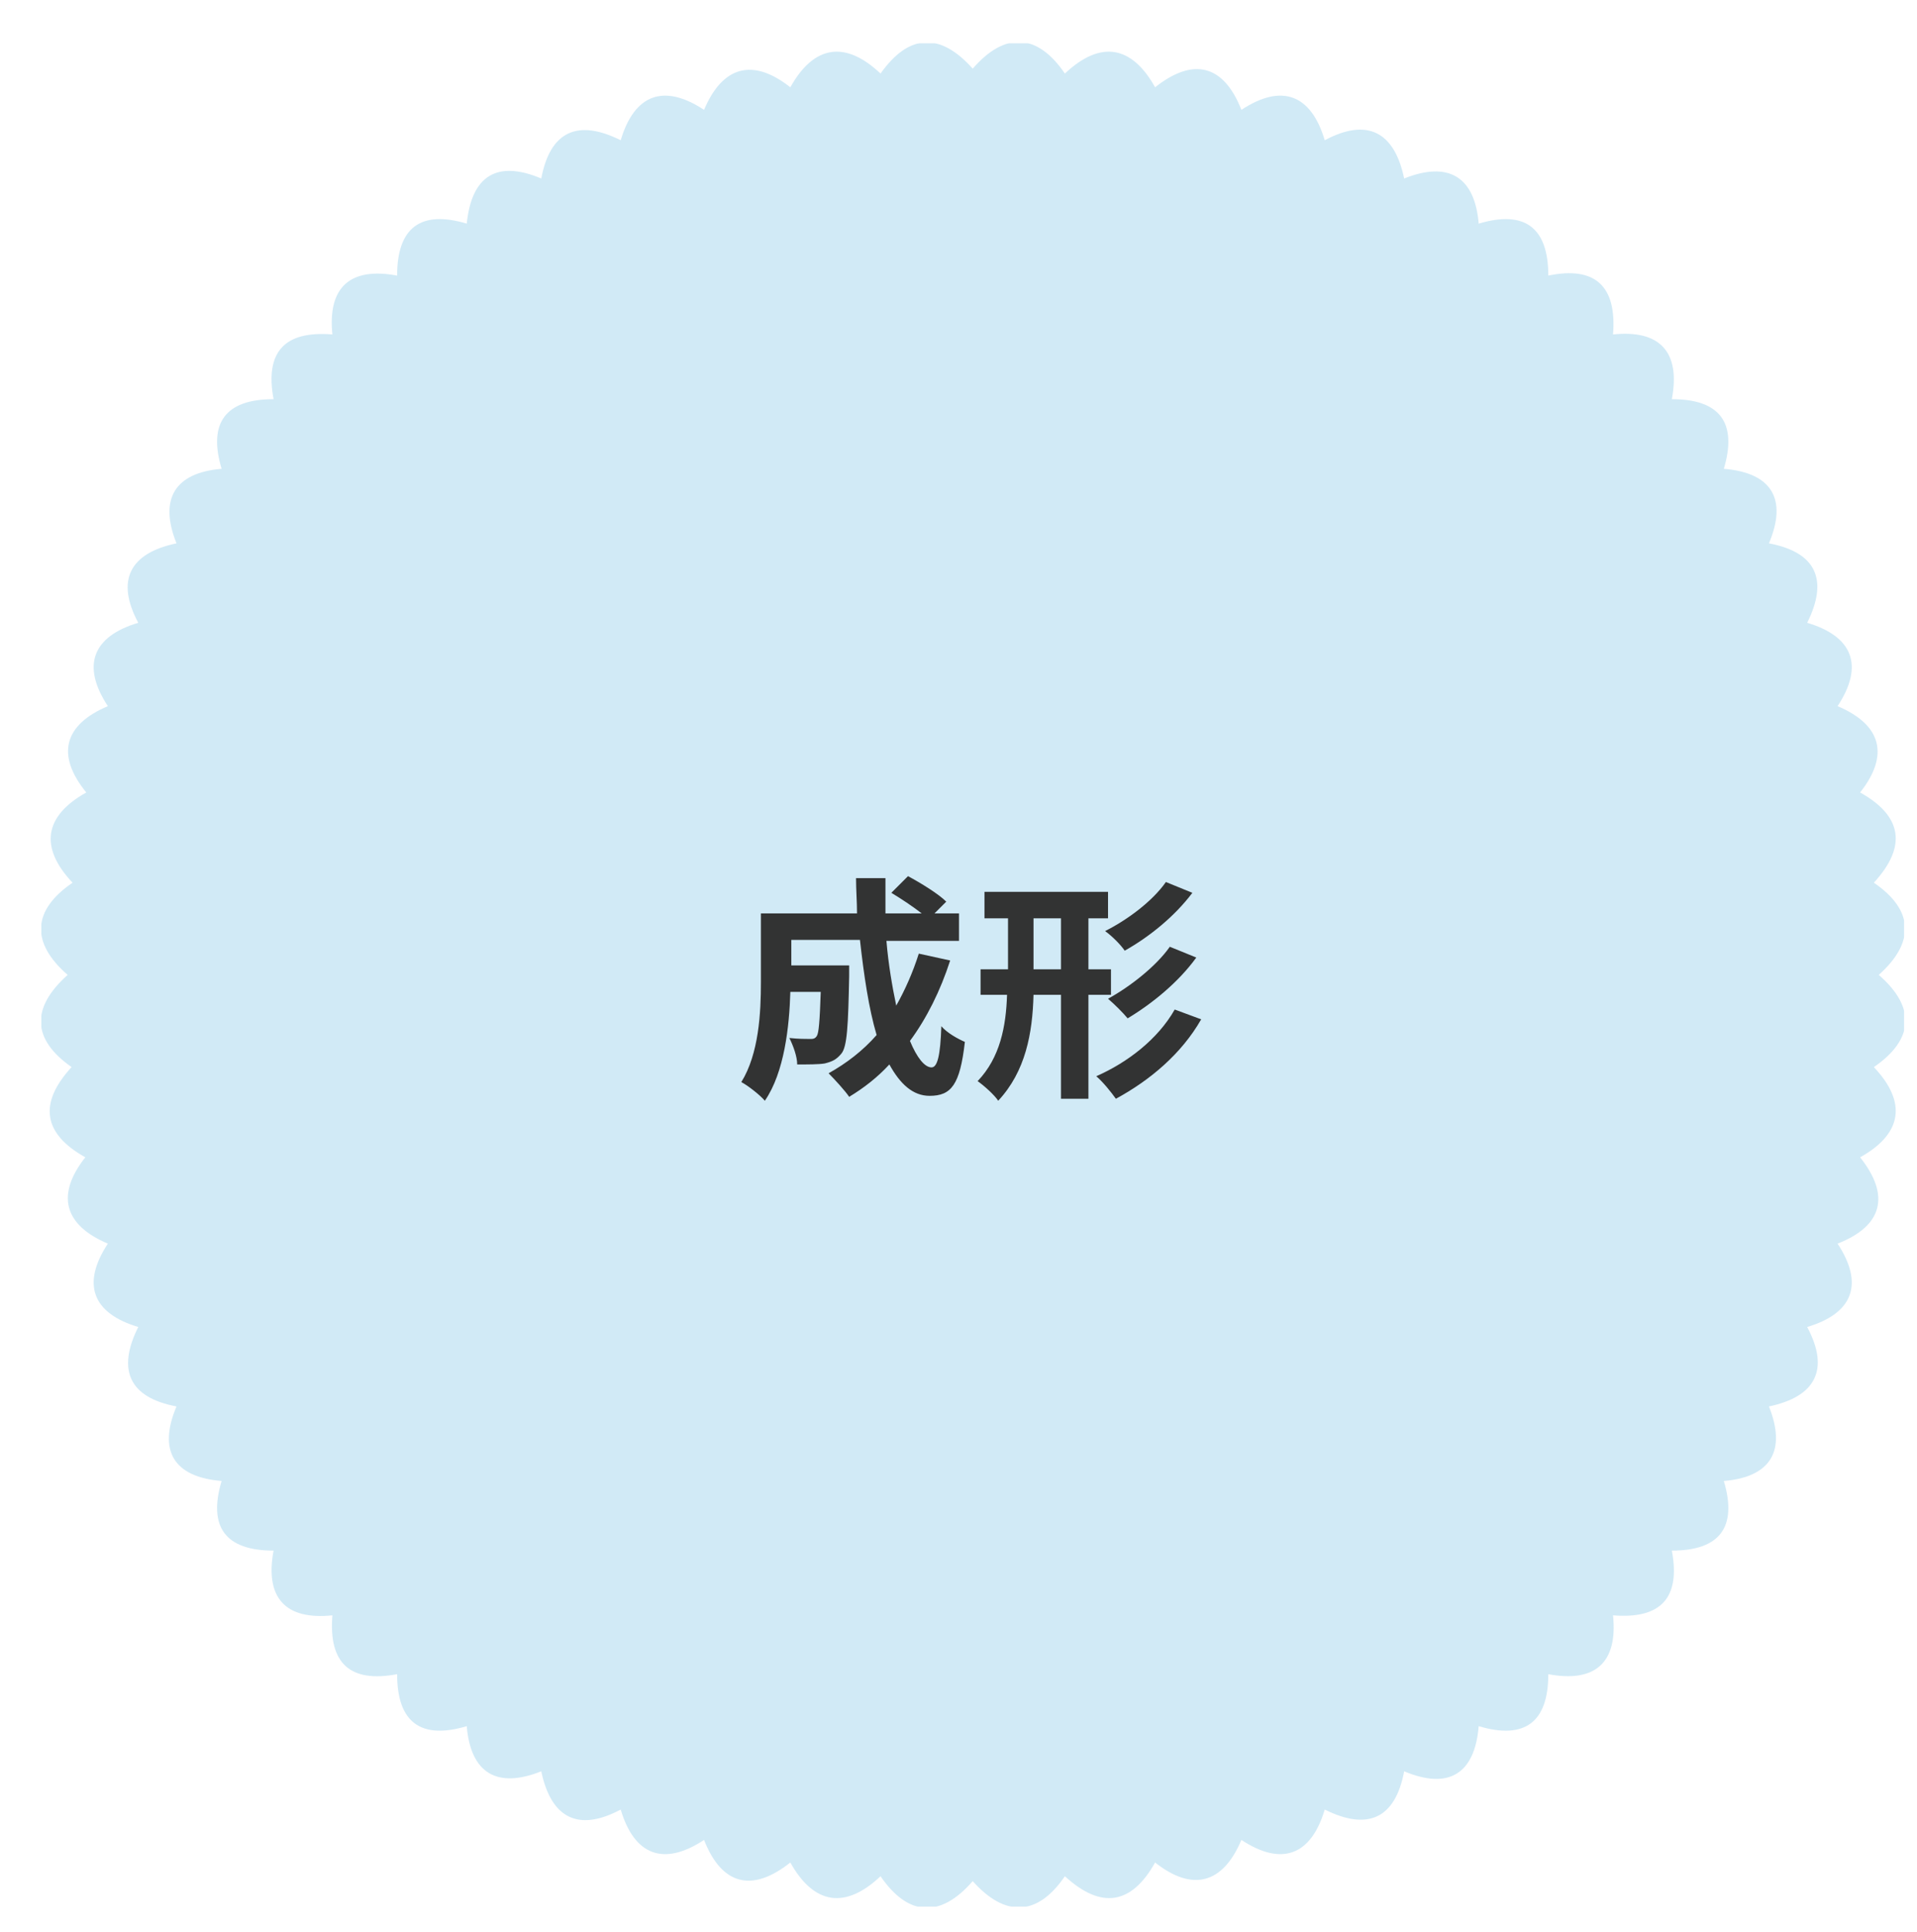 <?xml version="1.0" encoding="utf-8"?>
<!-- Generator: Adobe Illustrator 25.4.1, SVG Export Plug-In . SVG Version: 6.00 Build 0)  -->
<svg version="1.1" id="レイヤー_1" xmlns="http://www.w3.org/2000/svg" xmlns:xlink="http://www.w3.org/1999/xlink" x="0px"
	 y="0px" viewBox="0 0 195.5 197" style="enable-background:new 0 0 195.5 197;" xml:space="preserve">
<style type="text/css">
	.st0{fill:none;}
	.st1{clip-path:url(#SVGID_00000026858326447483212100000002579792645135778212_);}
	.st2{opacity:0.2;}
	.st3{clip-path:url(#SVGID_00000137120704483419854210000007774427618326743476_);}
	.st4{fill:#1B95D4;}
	.st5{enable-background:new    ;}
	.st6{fill:#323333;}
	.st7{clip-path:url(#SVGID_00000144324302741951935830000002082691853351529122_);}
	.st8{clip-path:url(#SVGID_00000047759183391360058900000012518111018482407858_);}
	.st9{clip-path:url(#SVGID_00000050661669864522686750000006759875980605923258_);}
	.st10{clip-path:url(#SVGID_00000054979816325276097790000000670169814078178177_);}
	.st11{clip-path:url(#SVGID_00000111885633298324754790000006883296179947036861_);}
	.st12{clip-path:url(#SVGID_00000124859658808940914780000018400274363423368378_);}
	.st13{fill:#1570A1;}
</style>
<g id="グループ_466" transform="translate(-165 -7499.469)">
	<g id="グループ_462" transform="translate(165 7499.469)">
		<rect x="4.2" y="4.4" class="st0" width="190" height="190"/>
		<g id="グループ_244">
			<g id="グループ_243">
				<g>
					<g>
						<defs>
							<rect id="SVGID_1_" x="4.2" y="4.4" width="190" height="190"/>
						</defs>
						<clipPath id="SVGID_00000133519979736377622620000006391986834049064125_">
							<use xlink:href="#SVGID_1_"  style="overflow:visible;"/>
						</clipPath>
						<g id="グループ_242" style="clip-path:url(#SVGID_00000133519979736377622620000006391986834049064125_);">
							<g id="グループ_241" class="st2">
								<g id="グループ_240">
									<g>
										<g>
											<defs>
												<rect id="SVGID_00000171001267849456311690000009866006288765964677_" x="4.2" y="4.4" width="190" height="190"/>
											</defs>
											<clipPath id="SVGID_00000068658082602991555150000009087590568791306417_">
												<use xlink:href="#SVGID_00000171001267849456311690000009866006288765964677_"  style="overflow:visible;"/>
											</clipPath>
											<g id="グループ_239" style="clip-path:url(#SVGID_00000068658082602991555150000009087590568791306417_);">
												<path id="パス_690" class="st4" d="M6.9,99.4c-3.8-3.3-3.6-6.6,0.5-9.4c-3.4-3.6-2.9-6.8,1.4-9.2
													C5.7,77,6.5,73.9,11,72c-2.7-4.1-1.6-7.1,3.1-8.5c-2.3-4.3-0.9-7.1,3.9-8.1c-1.8-4.5-0.2-7.2,4.6-7.6
													c-1.4-4.7,0.4-7.1,5.3-7.1c-0.9-4.8,1.1-7,6-6.6c-0.5-4.8,1.8-6.9,6.6-6c0-4.9,2.4-6.7,7.1-5.3c0.5-4.9,3.1-6.5,7.6-4.6
													c0.9-4.8,3.7-6.1,8.1-3.9c1.4-4.7,4.4-5.8,8.5-3.1c1.9-4.5,5-5.3,8.8-2.3c2.4-4.3,5.6-4.8,9.2-1.4
													c2.9-4.1,6.1-4.2,9.4-0.5c3.3-3.8,6.6-3.6,9.4,0.5c3.6-3.4,6.8-2.9,9.2,1.4c3.9-3.1,7-2.3,8.8,2.3
													c4.1-2.7,7.1-1.6,8.5,3.1c4.3-2.3,7.1-0.9,8.1,3.9c4.5-1.8,7.2-0.2,7.6,4.6c4.7-1.4,7.1,0.4,7.1,5.3c4.8-1,7,1.1,6.6,6
													c4.8-0.5,6.9,1.8,6,6.6c4.9,0,6.7,2.4,5.3,7.1c4.9,0.4,6.5,3.1,4.6,7.6c4.8,0.9,6.1,3.7,3.9,8.1
													c4.7,1.4,5.8,4.4,3.1,8.5c4.5,1.9,5.3,5,2.3,8.8c4.3,2.4,4.8,5.5,1.4,9.2c4.1,2.8,4.2,6.1,0.5,9.4
													c3.8,3.3,3.6,6.6-0.5,9.4c3.4,3.6,2.9,6.8-1.4,9.2c3.1,3.9,2.3,7-2.3,8.8c2.7,4.1,1.6,7.1-3.1,8.5
													c2.3,4.3,0.9,7.1-3.9,8.1c1.8,4.5,0.2,7.2-4.6,7.6c1.4,4.7-0.4,7.1-5.3,7.1c0.9,4.8-1.1,7-6,6.6c0.5,4.8-1.8,6.9-6.6,6
													c0,4.9-2.4,6.7-7.1,5.3c-0.4,4.9-3.1,6.5-7.6,4.6c-0.9,4.8-3.7,6.1-8.1,3.9c-1.4,4.7-4.4,5.8-8.5,3.1
													c-1.9,4.5-5,5.3-8.8,2.3c-2.4,4.3-5.5,4.8-9.2,1.4c-2.8,4.1-6.1,4.2-9.4,0.5c-3.3,3.8-6.6,3.6-9.4-0.5
													c-3.6,3.4-6.8,2.9-9.2-1.4c-3.9,3.1-7,2.3-8.8-2.3c-4.1,2.7-7.1,1.6-8.5-3.1c-4.3,2.3-7.1,0.9-8.1-3.9
													c-4.5,1.8-7.2,0.2-7.6-4.6c-4.7,1.4-7.1-0.4-7.1-5.3c-4.8,0.9-7-1.1-6.6-6c-4.8,0.5-6.9-1.8-6-6.6
													c-4.9,0-6.7-2.4-5.3-7.1c-4.9-0.4-6.5-3.1-4.6-7.6c-4.8-0.9-6.1-3.7-3.9-8.1c-4.7-1.4-5.8-4.4-3.1-8.5
													c-4.5-1.9-5.3-5-2.3-8.8c-4.3-2.4-4.8-5.5-1.4-9.2C3.3,106,3.1,102.8,6.9,99.4"/>
											</g>
										</g>
									</g>
								</g>
							</g>
						</g>
					</g>
				</g>
			</g>
		</g>
	</g>
	<g class="st5">
		<path class="st6" d="M261.9,7597.4c-1,3.1-2.4,5.9-4.1,8.2c0.7,1.7,1.5,2.7,2.2,2.7c0.6,0,0.9-1.2,1-4.2c0.6,0.7,1.7,1.3,2.4,1.6
			c-0.5,4.4-1.4,5.5-3.6,5.5c-1.7,0-3-1.2-4.1-3.2c-1.2,1.3-2.6,2.4-4.1,3.3c-0.4-0.6-1.5-1.8-2.1-2.4c1.8-1,3.5-2.3,4.9-3.9
			c-0.8-2.7-1.3-6.1-1.7-9.7h-7v2.6h5.9c0,0,0,0.7,0,1.1c-0.1,5-0.2,7.2-0.8,7.9c-0.5,0.6-0.9,0.8-1.7,1c-0.6,0.1-1.7,0.1-2.8,0.1
			c0-0.8-0.4-1.9-0.8-2.7c0.9,0.1,1.7,0.1,2.1,0.1c0.3,0,0.5,0,0.7-0.3s0.3-1.5,0.4-4.5h-3.1c-0.1,3.5-0.6,8.2-2.6,11.1
			c-0.5-0.6-1.8-1.6-2.4-1.9c1.8-2.9,2-7.1,2-10.2v-7h9.8c0-1.2-0.1-2.4-0.1-3.6h3c0,1.2,0,2.4,0,3.6h3.7c-0.9-0.7-2.1-1.5-3.1-2.1
			l1.7-1.7c1.3,0.7,3.1,1.8,3.9,2.6l-1.2,1.2h2.5v2.8h-7.4c0.2,2.4,0.6,4.7,1,6.6c0.9-1.6,1.7-3.4,2.3-5.3L261.9,7597.4z"/>
		<path class="st6" d="M276,7600.9v10.6h-2.8v-10.6h-2.8c-0.1,3.9-0.8,7.8-3.6,10.8c-0.4-0.6-1.4-1.5-2.1-2c2.3-2.4,2.9-5.6,3-8.8
			H265v-2.6h2.8v-5.2h-2.4v-2.7H278v2.7h-2v5.2h2.3v2.6H276z M273.2,7598.3v-5.2h-2.8v5.2H273.2z M287.5,7603.4
			c-2,3.5-5.2,6.2-8.7,8.1c-0.5-0.7-1.3-1.7-2-2.3c3.2-1.4,6.3-3.8,8-6.8L287.5,7603.4z M286.6,7590.5c-1.8,2.4-4.4,4.5-6.9,5.9
			c-0.4-0.6-1.3-1.5-2-2c2.2-1.1,4.8-3,6.2-5L286.6,7590.5z M287,7597.1c-1.8,2.5-4.5,4.7-7,6.2c-0.5-0.6-1.3-1.4-2-2
			c2.2-1.2,4.9-3.3,6.3-5.3L287,7597.1z"/>
	</g>
</g>
<g id="グループ_467" transform="translate(-217 -7499.469)">
	<g id="グループ_463" transform="translate(470 7499.469)">
		<rect x="4.1" y="4.4" class="st0" width="190" height="190"/>
		<g id="グループ_244-2">
			<g id="グループ_243-2">
				<g>
					<g>
						<defs>
							<rect id="SVGID_00000061456086648309342520000000595997789669168551_" x="4.1" y="4.4" width="190" height="190"/>
						</defs>
						<clipPath id="SVGID_00000070818659471545994770000008967357849000365214_">
							<use xlink:href="#SVGID_00000061456086648309342520000000595997789669168551_"  style="overflow:visible;"/>
						</clipPath>
						<g id="グループ_242-2" style="clip-path:url(#SVGID_00000070818659471545994770000008967357849000365214_);">
							<g id="グループ_241-2" class="st2">
								<g id="グループ_240-2">
									<g>
										<g>
											<defs>
												<rect id="SVGID_00000171703460977290949290000010999463485649690257_" x="4.1" y="4.4" width="190" height="190"/>
											</defs>
											<clipPath id="SVGID_00000160892907428088229270000009923017205235855002_">
												<use xlink:href="#SVGID_00000171703460977290949290000010999463485649690257_"  style="overflow:visible;"/>
											</clipPath>
											<g id="グループ_239-2" style="clip-path:url(#SVGID_00000160892907428088229270000009923017205235855002_);">
												<path id="パス_690-2" class="st4" d="M6.8,99.4C3,96.1,3.2,92.8,7.2,90c-3.4-3.6-2.9-6.8,1.4-9.2
													c-3.1-3.9-2.3-7,2.3-8.8c-2.7-4.1-1.6-7.1,3.1-8.5c-2.3-4.3-0.9-7.1,3.9-8.1c-1.8-4.5-0.2-7.2,4.6-7.6
													c-1.4-4.7,0.4-7.1,5.3-7.1c-0.9-4.8,1.1-7,6-6.6c-0.5-4.8,1.8-6.9,6.6-6c0-4.9,2.4-6.7,7.1-5.3c0.5-4.9,3.1-6.5,7.6-4.6
													c0.9-4.8,3.7-6.1,8.1-3.9c1.4-4.7,4.4-5.8,8.5-3.1c1.9-4.5,5-5.3,8.8-2.3c2.4-4.3,5.6-4.8,9.2-1.4
													c2.9-4.1,6.1-4.2,9.4-0.5c3.3-3.8,6.6-3.6,9.4,0.5c3.6-3.4,6.8-2.9,9.2,1.4c3.9-3.1,7-2.3,8.8,2.3
													c4.1-2.7,7.1-1.6,8.5,3.1c4.3-2.3,7.1-0.9,8.1,3.9c4.5-1.8,7.2-0.2,7.6,4.6c4.7-1.4,7.1,0.4,7.1,5.3c4.8-1,7,1.1,6.6,6
													c4.8-0.5,6.9,1.8,6,6.6c4.9,0,6.7,2.4,5.3,7.1c4.9,0.4,6.5,3.1,4.6,7.6c4.8,0.9,6.1,3.7,3.9,8.1
													c4.7,1.4,5.8,4.4,3.1,8.5c4.5,1.9,5.3,5,2.3,8.8c4.3,2.4,4.8,5.5,1.4,9.2c4.1,2.8,4.2,6.1,0.5,9.4
													c3.8,3.3,3.6,6.6-0.5,9.4c3.4,3.6,2.9,6.8-1.4,9.2c3.1,3.9,2.3,7-2.3,8.8c2.7,4.1,1.6,7.1-3.1,8.5
													c2.3,4.3,0.9,7.1-3.9,8.1c1.8,4.5,0.2,7.2-4.6,7.6c1.4,4.7-0.4,7.1-5.3,7.1c0.9,4.8-1.1,7-6,6.6c0.5,4.8-1.8,6.9-6.6,6
													c0,4.9-2.4,6.7-7.1,5.3c-0.4,4.9-3.1,6.5-7.6,4.6c-0.9,4.8-3.7,6.1-8.1,3.9c-1.4,4.7-4.4,5.8-8.5,3.1
													c-1.9,4.5-5,5.3-8.8,2.3c-2.4,4.3-5.5,4.8-9.2,1.4c-2.8,4.1-6.1,4.2-9.4,0.5c-3.3,3.8-6.6,3.6-9.4-0.5
													c-3.6,3.4-6.8,2.9-9.2-1.4c-3.9,3.1-7,2.3-8.8-2.3c-4.1,2.7-7.1,1.6-8.5-3.1c-4.3,2.3-7.1,0.9-8.1-3.9
													c-4.5,1.8-7.2,0.2-7.6-4.6c-4.7,1.4-7.1-0.4-7.1-5.3c-4.8,0.9-7-1.1-6.6-6c-4.8,0.5-6.9-1.8-6-6.6
													c-4.9,0-6.7-2.4-5.3-7.1c-4.9-0.4-6.5-3.1-4.6-7.6c-4.8-0.9-6.1-3.7-3.9-8.1c-4.7-1.4-5.8-4.4-3.1-8.5
													c-4.5-1.9-5.3-5-2.3-8.8c-4.3-2.4-4.8-5.5-1.4-9.2C3.2,106,3,102.8,6.8,99.4"/>
											</g>
										</g>
									</g>
								</g>
							</g>
						</g>
					</g>
				</g>
			</g>
		</g>
	</g>
	<g class="st5">
		<path class="st6" d="M557.4,7593.4c0,0,0,0.9,0,1.3c-0.2,10.2-0.4,13.9-1.1,15c-0.6,0.8-1.1,1.1-1.8,1.2s-1.8,0.1-2.9,0.1
			c0-0.8-0.3-2-0.8-2.9c1,0.1,1.8,0.1,2.3,0.1c0.4,0,0.6-0.1,0.8-0.4c0.5-0.6,0.6-3.6,0.8-11.6h-2.4c-0.2,6.4-1.1,11.8-4.2,15.3
			c-0.4-0.7-1.4-1.7-2.1-2.1c2.7-3,3.3-7.6,3.5-13.2h-2.8v-2.8h2.8c0-1.3,0-2.6,0-4h2.8c0,1.3,0,2.7,0,4H557.4z M567.4,7591.8v19
			h-2.9v-1.5h-3.1v1.7h-2.8v-19.2H567.4z M564.6,7606.6v-12h-3.1v12H564.6z"/>
		<path class="st6" d="M592.3,7607v2.9h-21.8v-2.9h9.1v-12.4h-7.8v-3H591v3h-8.1v12.4H592.3z"/>
	</g>
</g>
<g id="グループ_468" transform="translate(-173 -7499.469)">
	<g id="グループ_464" transform="translate(680 7499.469)">
		<rect x="4.2" y="4.4" class="st0" width="190" height="190"/>
		<g id="グループ_244-3">
			<g id="グループ_243-3">
				<g>
					<g>
						<defs>
							<rect id="SVGID_00000113327642200967941840000011983645946505468049_" x="4.2" y="4.4" width="190" height="190"/>
						</defs>
						<clipPath id="SVGID_00000108311492593959059610000013418205529875900584_">
							<use xlink:href="#SVGID_00000113327642200967941840000011983645946505468049_"  style="overflow:visible;"/>
						</clipPath>
						<g id="グループ_242-3" style="clip-path:url(#SVGID_00000108311492593959059610000013418205529875900584_);">
							<g id="グループ_241-3" class="st2">
								<g id="グループ_240-3">
									<g>
										<g>
											<defs>
												<rect id="SVGID_00000133512415549875288860000002111381074762861744_" x="4.2" y="4.4" width="190" height="190"/>
											</defs>
											<clipPath id="SVGID_00000062881999619422156030000014065485476195101626_">
												<use xlink:href="#SVGID_00000133512415549875288860000002111381074762861744_"  style="overflow:visible;"/>
											</clipPath>
											<g id="グループ_239-3" style="clip-path:url(#SVGID_00000062881999619422156030000014065485476195101626_);">
												<path id="パス_690-3" class="st4" d="M6.9,99.4c-3.8-3.3-3.6-6.6,0.5-9.4c-3.4-3.6-2.9-6.8,1.4-9.2
													C5.7,77,6.5,73.9,11,72c-2.7-4.1-1.6-7.1,3.1-8.5c-2.3-4.3-0.9-7.1,3.9-8.1c-1.8-4.5-0.2-7.2,4.6-7.6
													c-1.4-4.7,0.4-7.1,5.3-7.1c-0.9-4.8,1.1-7,6-6.6c-0.5-4.8,1.8-6.9,6.6-6c0-4.9,2.4-6.7,7.1-5.3c0.5-4.9,3.1-6.5,7.6-4.6
													c0.9-4.8,3.7-6.1,8.1-3.9c1.4-4.7,4.4-5.8,8.5-3.1c1.9-4.5,5-5.3,8.8-2.3c2.4-4.3,5.6-4.8,9.2-1.4
													c2.9-4.1,6.1-4.2,9.4-0.5c3.3-3.8,6.6-3.6,9.4,0.5c3.6-3.4,6.8-2.9,9.2,1.4c3.9-3.1,7-2.3,8.8,2.3
													c4.1-2.7,7.1-1.6,8.5,3.1c4.3-2.3,7.1-0.9,8.1,3.9c4.5-1.8,7.2-0.2,7.6,4.6c4.7-1.4,7.1,0.4,7.1,5.3c4.8-1,7,1.1,6.6,6
													c4.8-0.5,6.9,1.8,6,6.6c4.9,0,6.7,2.4,5.3,7.1c4.9,0.4,6.5,3.1,4.6,7.6c4.8,0.9,6.1,3.7,3.9,8.1
													c4.7,1.4,5.8,4.4,3.1,8.5c4.5,1.9,5.3,5,2.3,8.8c4.3,2.4,4.8,5.5,1.4,9.2c4.1,2.8,4.2,6.1,0.5,9.4
													c3.8,3.3,3.6,6.6-0.5,9.4c3.4,3.6,2.9,6.8-1.4,9.2c3.1,3.9,2.3,7-2.3,8.8c2.7,4.1,1.6,7.1-3.1,8.5
													c2.3,4.3,0.9,7.1-3.9,8.1c1.8,4.5,0.2,7.2-4.6,7.6c1.4,4.7-0.4,7.1-5.3,7.1c0.9,4.8-1.1,7-6,6.6c0.5,4.8-1.8,6.9-6.6,6
													c0,4.9-2.4,6.7-7.1,5.3c-0.4,4.9-3.1,6.5-7.6,4.6c-0.9,4.8-3.7,6.1-8.1,3.9c-1.4,4.7-4.4,5.8-8.5,3.1
													c-1.9,4.5-5,5.3-8.8,2.3c-2.4,4.3-5.5,4.8-9.2,1.4c-2.8,4.1-6.1,4.2-9.4,0.5c-3.3,3.8-6.6,3.6-9.4-0.5
													c-3.6,3.4-6.8,2.9-9.2-1.4c-3.9,3.1-7,2.3-8.8-2.3c-4.1,2.7-7.1,1.6-8.5-3.1c-4.3,2.3-7.1,0.9-8.1-3.9
													c-4.5,1.8-7.2,0.2-7.6-4.6c-4.7,1.4-7.1-0.4-7.1-5.3c-4.8,0.9-7-1.1-6.6-6c-4.8,0.5-6.9-1.8-6-6.6
													c-4.9,0-6.7-2.4-5.3-7.1c-4.9-0.4-6.5-3.1-4.6-7.6c-4.8-0.9-6.1-3.7-3.9-8.1c-4.7-1.4-5.8-4.4-3.1-8.5
													c-4.5-1.9-5.3-5-2.3-8.8c-4.3-2.4-4.8-5.5-1.4-9.2C3.3,106,3.1,102.8,6.9,99.4"/>
											</g>
										</g>
									</g>
								</g>
							</g>
						</g>
					</g>
				</g>
			</g>
		</g>
	</g>
	<g class="st5">
		<path class="st6" d="M773.2,7605.1c1.4,2.5,3.2,3.4,5.5,4.1c-0.6,0.6-1.3,1.5-1.6,2.4c-2.4-0.9-4.3-2.1-5.7-4.7
			c-1,1.9-2.9,3.6-6.5,4.8c-0.3-0.6-1.1-1.7-1.5-2.1c3.7-1.2,5.3-2.7,6-4.4H765v-6.6h4.8v-1.5h-3v-1.2c-0.6,0.5-1.3,0.8-2,1.2
			c-0.2-0.4-0.4-0.9-0.7-1.4v1.2h-2.2v1.2c0.6,0.8,2.3,3.4,2.7,4l-1.4,2.2c-0.3-0.7-0.7-1.7-1.2-2.7v10.2h-2.6v-8.8
			c-0.6,1.8-1.4,3.5-2.2,4.6c-0.3-0.8-0.9-1.9-1.3-2.5c1.4-1.9,2.7-5.2,3.3-8.1h-2.8v-2.6h2.9v-4.9h2.6v4.9h2.2v0.2
			c2.3-1.2,4.4-3.2,5.6-5.1h2.6c1.7,2.3,4.1,4.3,6.6,5.3c-0.5,0.7-1.1,1.7-1.5,2.5c-0.6-0.3-1.3-0.7-1.9-1.1v1.2h-3.2v1.5h5.1v6.6
			h-4.2V7605.1z M769.8,7602.9c0-0.3,0-0.6,0-0.8v-1.4h-2.4v2.3h2.4V7602.9z M774,7594.6c-1.2-0.9-2.2-2-2.9-3c-0.7,1-1.7,2.1-2.8,3
			H774z M772.3,7600.6v1.5c0,0.2,0,0.5,0,0.7h2.6v-2.3L772.3,7600.6L772.3,7600.6z"/>
		<path class="st6" d="M795.1,7594.2c1.9,1.8,4.6,3.3,7.4,4.2c-0.6,0.5-1.4,1.6-1.8,2.3c-0.9-0.3-1.7-0.7-2.5-1.2v9.1h3.9v2.5h-21.7
			v-2.5h4v-9.1c-0.9,0.5-1.8,1-2.7,1.3c-0.4-0.6-1.2-1.7-1.8-2.2c2.6-0.9,5.3-2.5,7.1-4.3h-6.5v-2.5h9.2v-2.7h2.8v2.7h9.4v2.5
			L795.1,7594.2L795.1,7594.2z M797.9,7599.3c-2-1.2-3.9-2.7-5.4-4.4v3.8h-2.8v-3.9c-1.4,1.8-3.2,3.3-5.2,4.5H797.9z M795.2,7601.7
			h-8.1v1h8.1V7601.7z M787.1,7605.6h8.1v-1h-8.1V7605.6z M795.2,7608.6v-1h-8.1v1H795.2z"/>
	</g>
</g>
<g id="グループ_469" transform="translate(-165 -7499.469)">
	<g id="グループ_465" transform="translate(925 7499.469)">
		<rect x="4.5" y="4.4" class="st0" width="190" height="190"/>
		<g id="グループ_244-4">
			<g id="グループ_243-4">
				<g>
					<g>
						<defs>
							<rect id="SVGID_00000096030782925489724980000007011011210394456985_" x="4.5" y="4.4" width="190" height="190"/>
						</defs>
						<clipPath id="SVGID_00000128459137078153876320000005019068502647555457_">
							<use xlink:href="#SVGID_00000096030782925489724980000007011011210394456985_"  style="overflow:visible;"/>
						</clipPath>
						<g id="グループ_242-4" style="clip-path:url(#SVGID_00000128459137078153876320000005019068502647555457_);">
							<g id="グループ_241-4" class="st2">
								<g id="グループ_240-4">
									<g>
										<g>
											<defs>
												<rect id="SVGID_00000134207895595305200020000007237665052850795162_" x="4.5" y="4.4" width="190" height="190"/>
											</defs>
											<clipPath id="SVGID_00000175296086388787508170000014755131653530524565_">
												<use xlink:href="#SVGID_00000134207895595305200020000007237665052850795162_"  style="overflow:visible;"/>
											</clipPath>
											<g id="グループ_239-4" style="clip-path:url(#SVGID_00000175296086388787508170000014755131653530524565_);">
												<path id="パス_690-4" class="st4" d="M7.2,99.4c-3.8-3.3-3.6-6.6,0.5-9.4c-3.4-3.6-2.9-6.8,1.4-9.2
													C6,77,6.8,73.9,11.4,72c-2.7-4.1-1.6-7.1,3.1-8.5c-2.3-4.3-0.9-7.1,3.9-8.1c-1.8-4.5-0.2-7.2,4.6-7.6
													c-1.4-4.7,0.4-7.1,5.3-7.1c-0.9-4.8,1.1-7,6-6.6c-0.5-4.8,1.8-6.9,6.6-6c0-4.9,2.4-6.7,7.1-5.3c0.5-4.9,3.1-6.5,7.6-4.6
													c0.9-4.8,3.7-6.1,8.1-3.9c1.4-4.7,4.4-5.8,8.5-3.1C74,6.8,77,6,80.9,9c2.4-4.3,5.6-4.8,9.2-1.4c2.9-4.1,6.1-4.2,9.4-0.5
													c3.3-3.8,6.6-3.6,9.4,0.5c3.6-3.4,6.8-2.9,9.2,1.4c3.9-3.1,7-2.3,8.8,2.3c4.1-2.7,7.1-1.6,8.5,3.1
													c4.3-2.3,7.1-0.9,8.1,3.9c4.5-1.8,7.2-0.2,7.6,4.6c4.7-1.4,7.1,0.4,7.1,5.3c4.8-1,7,1.1,6.6,6c4.8-0.5,6.9,1.8,6,6.6
													c4.9,0,6.7,2.4,5.3,7.1c4.9,0.4,6.5,3.1,4.6,7.6c4.8,0.9,6.1,3.7,3.9,8.1c4.7,1.4,5.8,4.4,3.1,8.5
													c4.5,1.9,5.3,5,2.3,8.8c4.3,2.4,4.8,5.5,1.4,9.2c4.1,2.8,4.2,6.1,0.5,9.4c3.8,3.3,3.6,6.6-0.5,9.4
													c3.4,3.6,2.9,6.8-1.4,9.2c3.1,3.9,2.3,7-2.3,8.8c2.7,4.1,1.6,7.1-3.1,8.5c2.3,4.3,0.9,7.1-3.9,8.1
													c1.8,4.5,0.2,7.2-4.6,7.6c1.4,4.7-0.4,7.1-5.3,7.1c0.9,4.8-1.1,7-6,6.6c0.5,4.8-1.8,6.9-6.6,6c0,4.9-2.4,6.7-7.1,5.3
													c-0.4,4.9-3.1,6.5-7.6,4.6c-0.9,4.8-3.7,6.1-8.1,3.9c-1.4,4.7-4.4,5.8-8.5,3.1c-1.9,4.5-5,5.3-8.8,2.3
													c-2.4,4.3-5.5,4.8-9.2,1.4c-2.8,4.1-6.1,4.2-9.4,0.5c-3.3,3.8-6.6,3.6-9.4-0.5c-3.6,3.4-6.8,2.9-9.2-1.4
													c-3.9,3.1-7,2.3-8.8-2.3c-4.1,2.7-7.1,1.6-8.5-3.1c-4.3,2.3-7.1,0.9-8.1-3.9c-4.5,1.8-7.2,0.2-7.6-4.6
													c-4.7,1.4-7.1-0.4-7.1-5.3c-4.8,0.9-7-1.1-6.6-6c-4.8,0.5-6.9-1.8-6-6.6c-4.9,0-6.7-2.4-5.3-7.1
													c-4.9-0.4-6.5-3.1-4.6-7.6c-4.8-0.9-6.1-3.7-3.9-8.1c-4.7-1.4-5.8-4.4-3.1-8.5c-4.5-1.9-5.3-5-2.3-8.8
													c-4.3-2.4-4.8-5.5-1.4-9.2C3.6,106,3.5,102.8,7.2,99.4"/>
											</g>
										</g>
									</g>
								</g>
							</g>
						</g>
					</g>
				</g>
			</g>
		</g>
	</g>
	<g class="st5">
		<path class="st6" d="M1021.5,7601.3v10.2h-3v-1.4h-13.3v1.4h-2.9v-10.2h2.9v6h5v-7.2h-7v-8.7h2.8v5.9h4.1v-7.9h2.9v7.9h4.4v-5.9h3
			v8.7h-7.4v7.2h5.4v-6H1021.5z"/>
		<path class="st6" d="M1032.3,7595.7c-0.5,1.2-1.1,2.3-1.8,3.4v12.4h-2.8v-8.8c-0.5,0.6-1,1-1.5,1.4c-0.3-0.6-1.2-2-1.7-2.7
			c2-1.6,4-4.1,5.1-6.7l0.6,0.2v-1.7h-5v-2.6h5v-1.6h2.8v1.6h5.5v-1.6h2.9v1.6h5.1v2.6h-5.1v1.8h-2.9v-1.8h-5.5v1.8h-2.8
			L1032.3,7595.7z M1046.7,7598.5h-1.9v9.8c0,1.5-0.3,2.2-1.3,2.6s-2.4,0.5-4.5,0.5c-0.1-0.8-0.6-1.9-1-2.6c1.4,0,3,0,3.4,0
			c0.5,0,0.6-0.1,0.6-0.5v-9.7h-9.6v-2.6h14.3V7598.5z M1035,7607.1v1.3h-2.6v-8.4h8v7h-5.4V7607.1z M1035,7602.4v2.4h2.7v-2.4H1035
			z"/>
	</g>
</g>
<rect x="204.5" y="98.6" class="st13" width="39.6" height="3"/>
<rect x="457.2" y="98.6" class="st13" width="39.6" height="3"/>
<rect x="711.2" y="98.6" class="st13" width="39.6" height="3"/>
<polygon class="st13" points="228.3,120.2 226.1,118.1 242.3,100.7 226.1,80.7 228.4,78.8 246.3,100.8 "/>
<polygon class="st13" points="481,120.2 478.9,118.1 495.1,100.7 478.8,80.7 481.1,78.8 499,100.8 "/>
<polygon class="st13" points="735,120.2 732.9,118.1 749.1,100.7 732.8,80.7 735.1,78.8 753,100.8 "/>
</svg>
